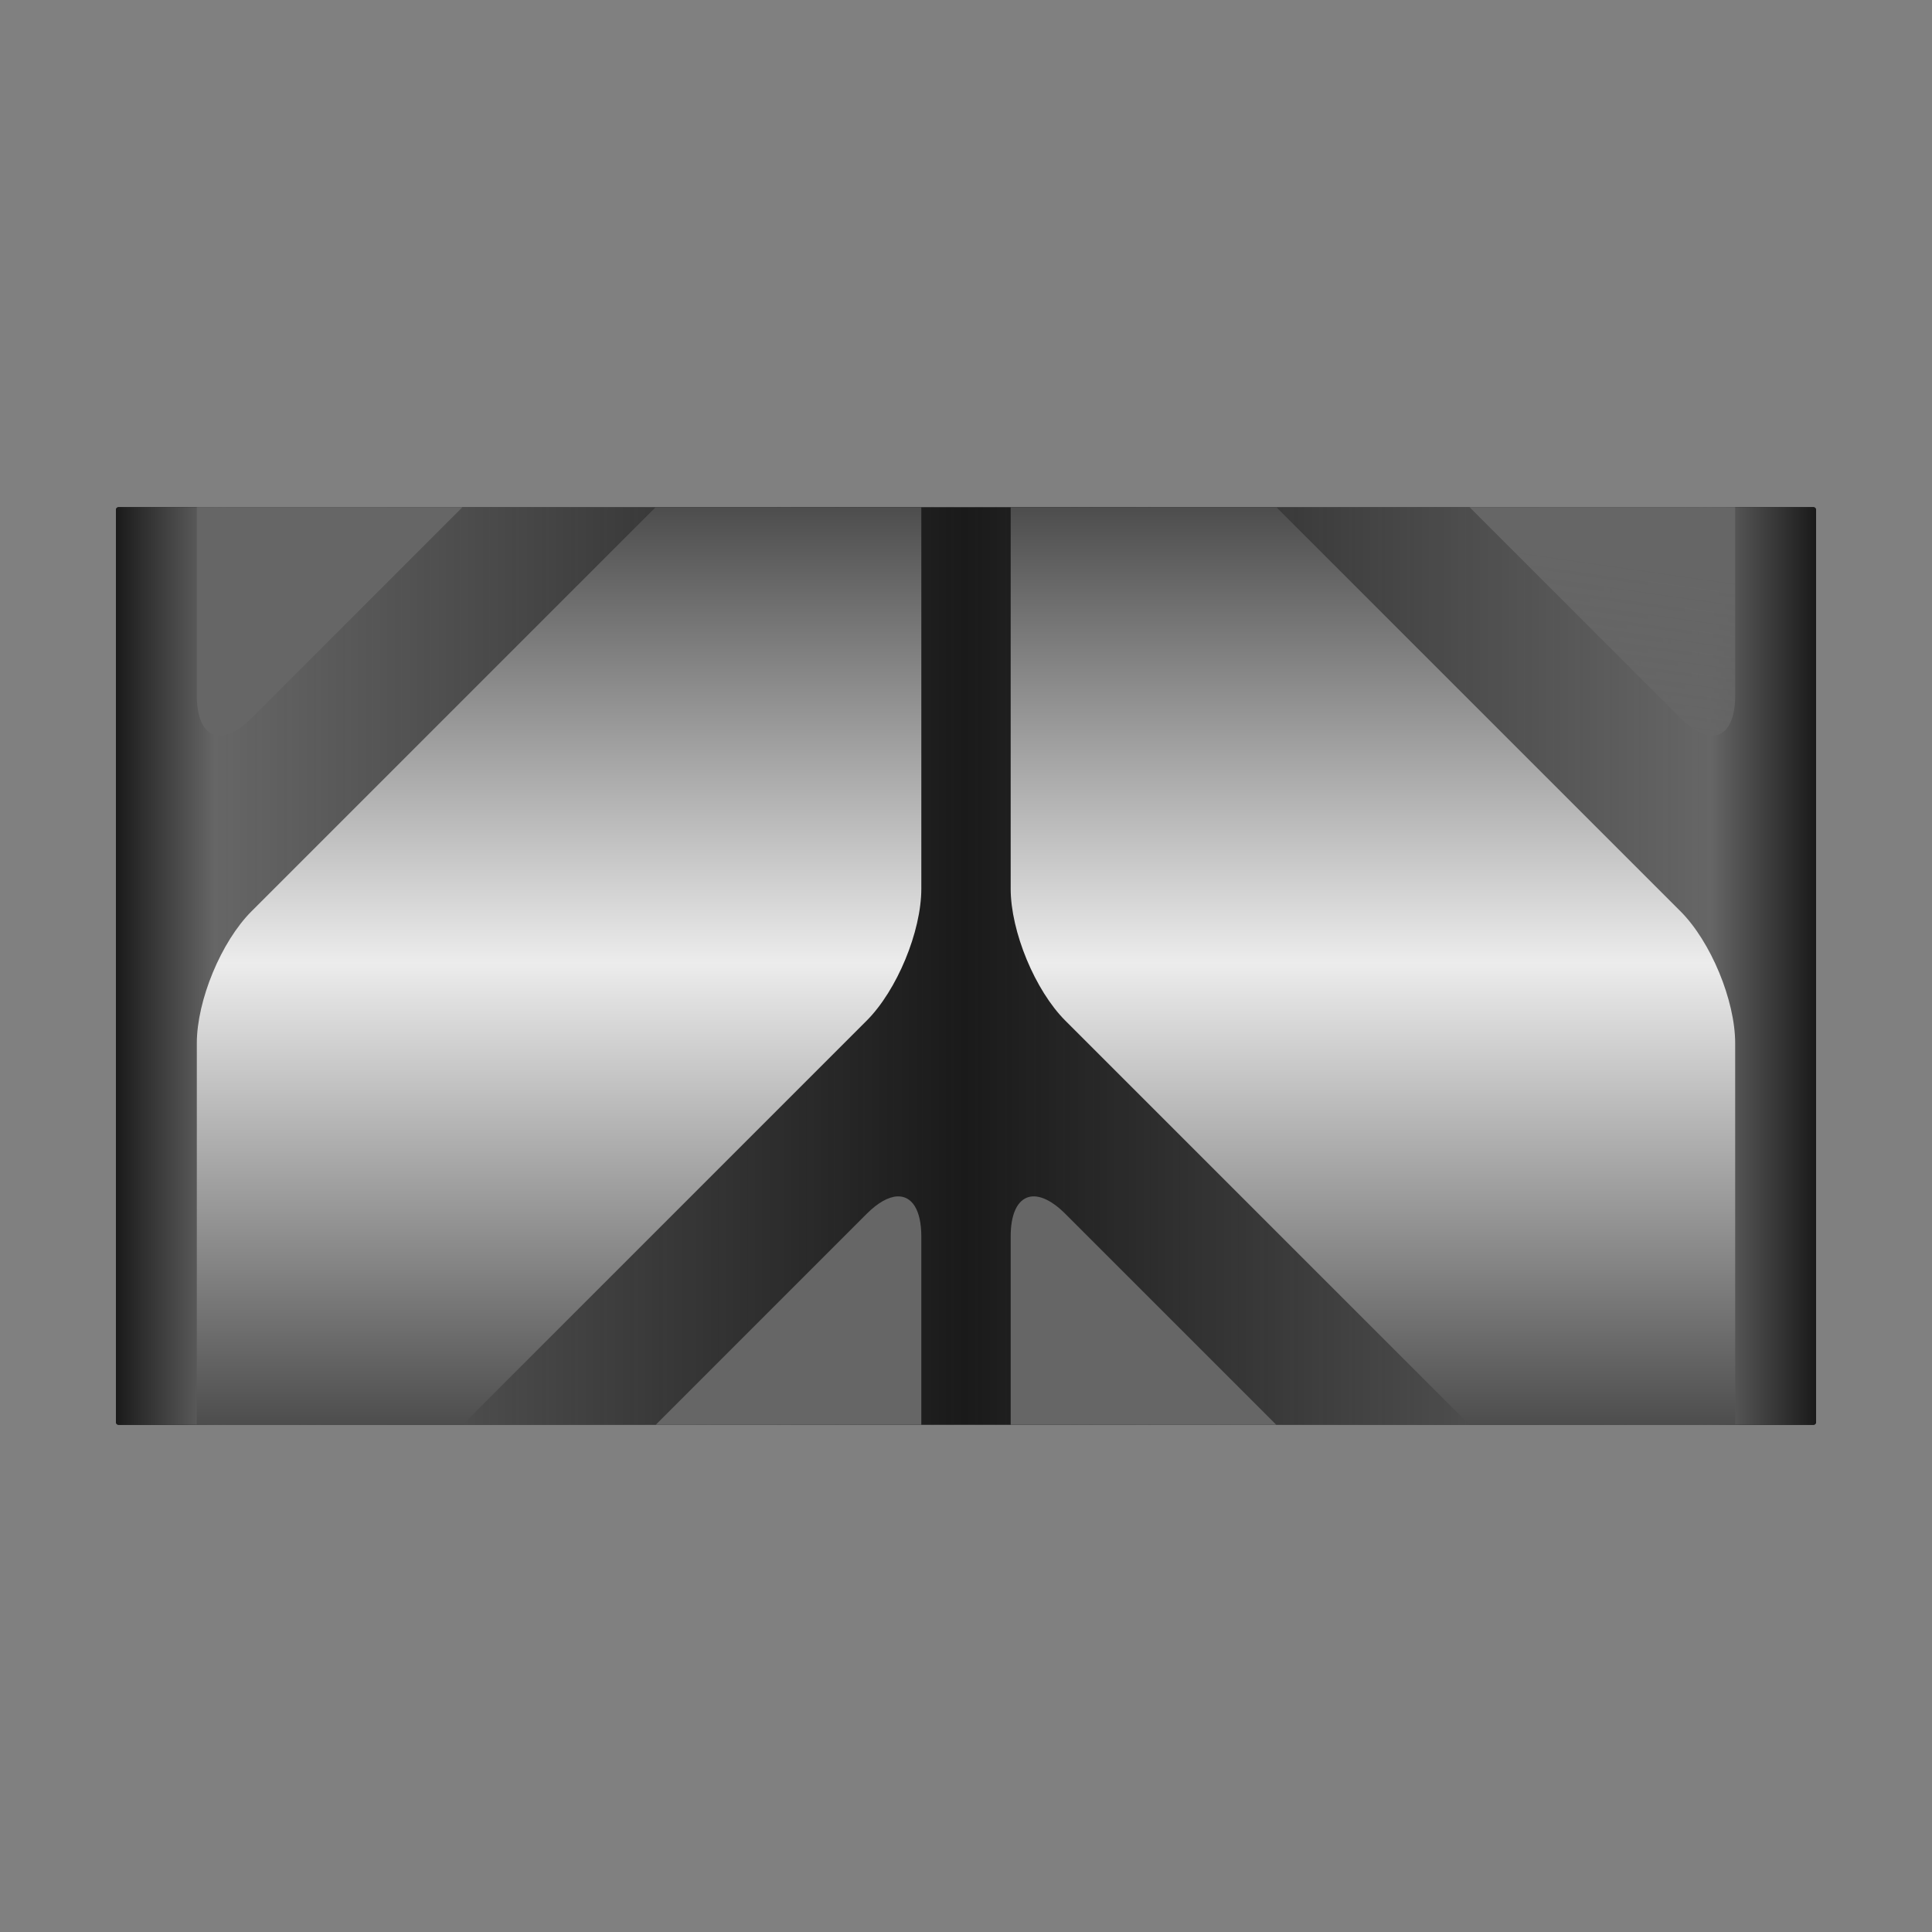 <?xml version="1.0" encoding="UTF-8" standalone="no"?>
<svg
   xmlns:dc="http://purl.org/dc/elements/1.1/"
   xmlns:cc="http://creativecommons.org/ns#"
   xmlns:rdf="http://www.w3.org/1999/02/22-rdf-syntax-ns#"
   xmlns:svg="http://www.w3.org/2000/svg"
   xmlns="http://www.w3.org/2000/svg"
   xmlns:xlink="http://www.w3.org/1999/xlink"
   xmlns:sodipodi="http://sodipodi.sourceforge.net/DTD/sodipodi-0.dtd"
   xmlns:inkscape="http://www.inkscape.org/namespaces/inkscape"
   width="400"
   height="400"
   viewBox="0 0 300 300"
   version="1.1"
   id="svg25"
   sodipodi:docname="eo_1Masche.svg"
   inkscape:version="1.0.1 (3bc2e813f5, 2020-09-07)">
  <rect x="0" y="0" width="300" height="300" fill="#808080" stroke="none"/>
  <defs
     id="defs29">
    <linearGradient
       inkscape:collect="always"
       xlink:href="#linearGradient907"
       id="linearGradient911"
       gradientUnits="userSpaceOnUse"
       x1="0"
       y1="311.816"
       x2="352"
       y2="311.816" />
    <linearGradient
       inkscape:collect="always"
       id="linearGradient907">
      <stop
         style="stop-color:#1a1a1a;stop-opacity:1"
         offset="0"
         id="stop903" />
      <stop
         id="stop917"
         offset="0.058"
         style="stop-color:#666666;stop-opacity:1" />
      <stop
         id="stop913"
         offset="0.499"
         style="stop-color:#666666;stop-opacity:0" />
      <stop
         style="stop-color:#666666;stop-opacity:1"
         offset="0.938"
         id="stop915" />
      <stop
         style="stop-color:#1a1a1a;stop-opacity:1"
         offset="1"
         id="stop905" />
    </linearGradient>
    <linearGradient
       inkscape:collect="always"
       xlink:href="#linearGradient925"
       id="linearGradient945"
       gradientUnits="userSpaceOnUse"
       gradientTransform="translate(0,216.816)"
       x1="280.25"
       y1="2.8421709e-14"
       x2="280.25"
       y2="190" />
    <linearGradient
       id="linearGradient925"
       inkscape:collect="always">
      <stop
         id="stop919"
         offset="0"
         style="stop-color:#4d4d4d;stop-opacity:1" />
      <stop
         style="stop-color:#ececec;stop-opacity:1"
         offset="0.497"
         id="stop921" />
      <stop
         id="stop923"
         offset="1"
         style="stop-color:#4d4d4d;stop-opacity:1" />
    </linearGradient>
    <linearGradient
       inkscape:collect="always"
       xlink:href="#linearGradient925"
       id="linearGradient888"
       gradientUnits="userSpaceOnUse"
       x1="71.75"
       y1="2.8421709e-14"
       x2="71.75"
       y2="190"
       gradientTransform="translate(0,216.816)" />
    <linearGradient
       inkscape:collect="always"
       xlink:href="#linearGradient951"
       id="linearGradient953"
       x1="-45.865"
       y1="176.784"
       x2="-77.618"
       y2="397.643"
       gradientUnits="userSpaceOnUse" />
    <linearGradient
       inkscape:collect="always"
       id="linearGradient951">
      <stop
         style="stop-color:#666666;stop-opacity:1;"
         offset="0"
         id="stop947" />
      <stop
         style="stop-color:#666666;stop-opacity:0;"
         offset="1"
         id="stop949" />
    </linearGradient>
  </defs>
  <sodipodi:namedview
     pagecolor="#ffffff"
     bordercolor="#666666"
     borderopacity="1"
     objecttolerance="10"
     gridtolerance="10"
     guidetolerance="10"
     inkscape:pageopacity="0"
     inkscape:pageshadow="2"
     inkscape:window-width="1348"
     inkscape:window-height="718"
     id="namedview27"
     showgrid="false"
     inkscape:zoom="0.79638756"
     inkscape:cx="205.55491"
     inkscape:cy="276.38623"
     inkscape:window-x="0"
     inkscape:window-y="0"
     inkscape:window-maximized="0"
     inkscape:current-layer="svg25"
     inkscape:document-rotation="0"
     units="px" />
  <g
     id="g43"
     transform="matrix(0.75,0,0,0.75,18,-83.862)">
    <g
       id="g963">
      <rect
         style="fill:#1a1a1a;fill-opacity:1;stroke:none;stroke-width:1.724"
         id="rect33"
         width="352"
         height="190"
         x="0"
         y="216.816"
         ry="0.631" />
      <path
         id="rect900"
         d="m 0.5,216.816 h 351 c 0.277,0 0.5,0.223 0.5,0.5 v 189 c 0,0.277 -0.223,0.5 -0.5,0.5 H 0.5 c -0.277,0 -0.5,-0.223 -0.5,-0.5 v -189 c 0,-0.277 0.223,-0.5 0.5,-0.5 z"
         style="fill:url(#linearGradient911);fill-opacity:1;stroke:none"
         inkscape:connector-curvature="0" />
      <path
         id="path58"
         d="m 280.25,406.816 h 55 v -79.002 c 0,-8.863 -5.045,-21.043 -11.312,-27.311 L 240.25,216.816 h -55 v 79.002 c 0,8.863 5.045,21.043 11.312,27.311 z"
         style="fill:url(#linearGradient945);fill-opacity:1;stroke:none;stroke-width:1"
         inkscape:connector-curvature="0" />
      <path
         id="path54"
         d="m 166.75,216.816 h -55 L 28.062,300.503 C 21.795,306.77 16.75,318.951 16.75,327.814 v 79.002 h 55 l 83.688,-83.688 c 6.267,-6.267 11.312,-18.447 11.312,-27.311 z"
         style="fill:url(#linearGradient888);fill-opacity:1;stroke:none;stroke-width:1"
         inkscape:connector-curvature="0" />
      <path
         inkscape:connector-curvature="0"
         id="path56"
         d="m 71.75,216.816 h -55 v 39.002 c 0,8.863 5.045,10.953 11.312,4.686 z"
         style="fill:#666666;fill-opacity:1;stroke:none;stroke-width:1" />
      <path
         inkscape:connector-curvature="0"
         id="path60"
         d="m 280.25,216.816 43.688,43.688 c 6.267,6.267 11.312,4.178 11.312,-4.686 V 216.816 Z"
         style="fill:url(#linearGradient953);fill-opacity:1;stroke:none;stroke-width:1" />
      <path
         inkscape:connector-curvature="0"
         id="path62"
         d="m 240.25,406.816 -43.688,-43.688 c -6.267,-6.267 -11.312,-4.178 -11.312,4.686 v 39.002 z"
         style="fill:#666666;fill-opacity:1;stroke:none;stroke-width:1" />
      <path
         inkscape:connector-curvature="0"
         id="path46"
         d="m 161.771,359.519 c -1.805,0.083 -3.984,1.259 -6.334,3.609 L 111.75,406.816 h 55 v -39.002 c 0,-5.539 -1.97,-8.434 -4.979,-8.295 z"
         style="fill:#666666;fill-opacity:1;stroke:none;stroke-width:1" />
    </g>
  </g>
</svg>
